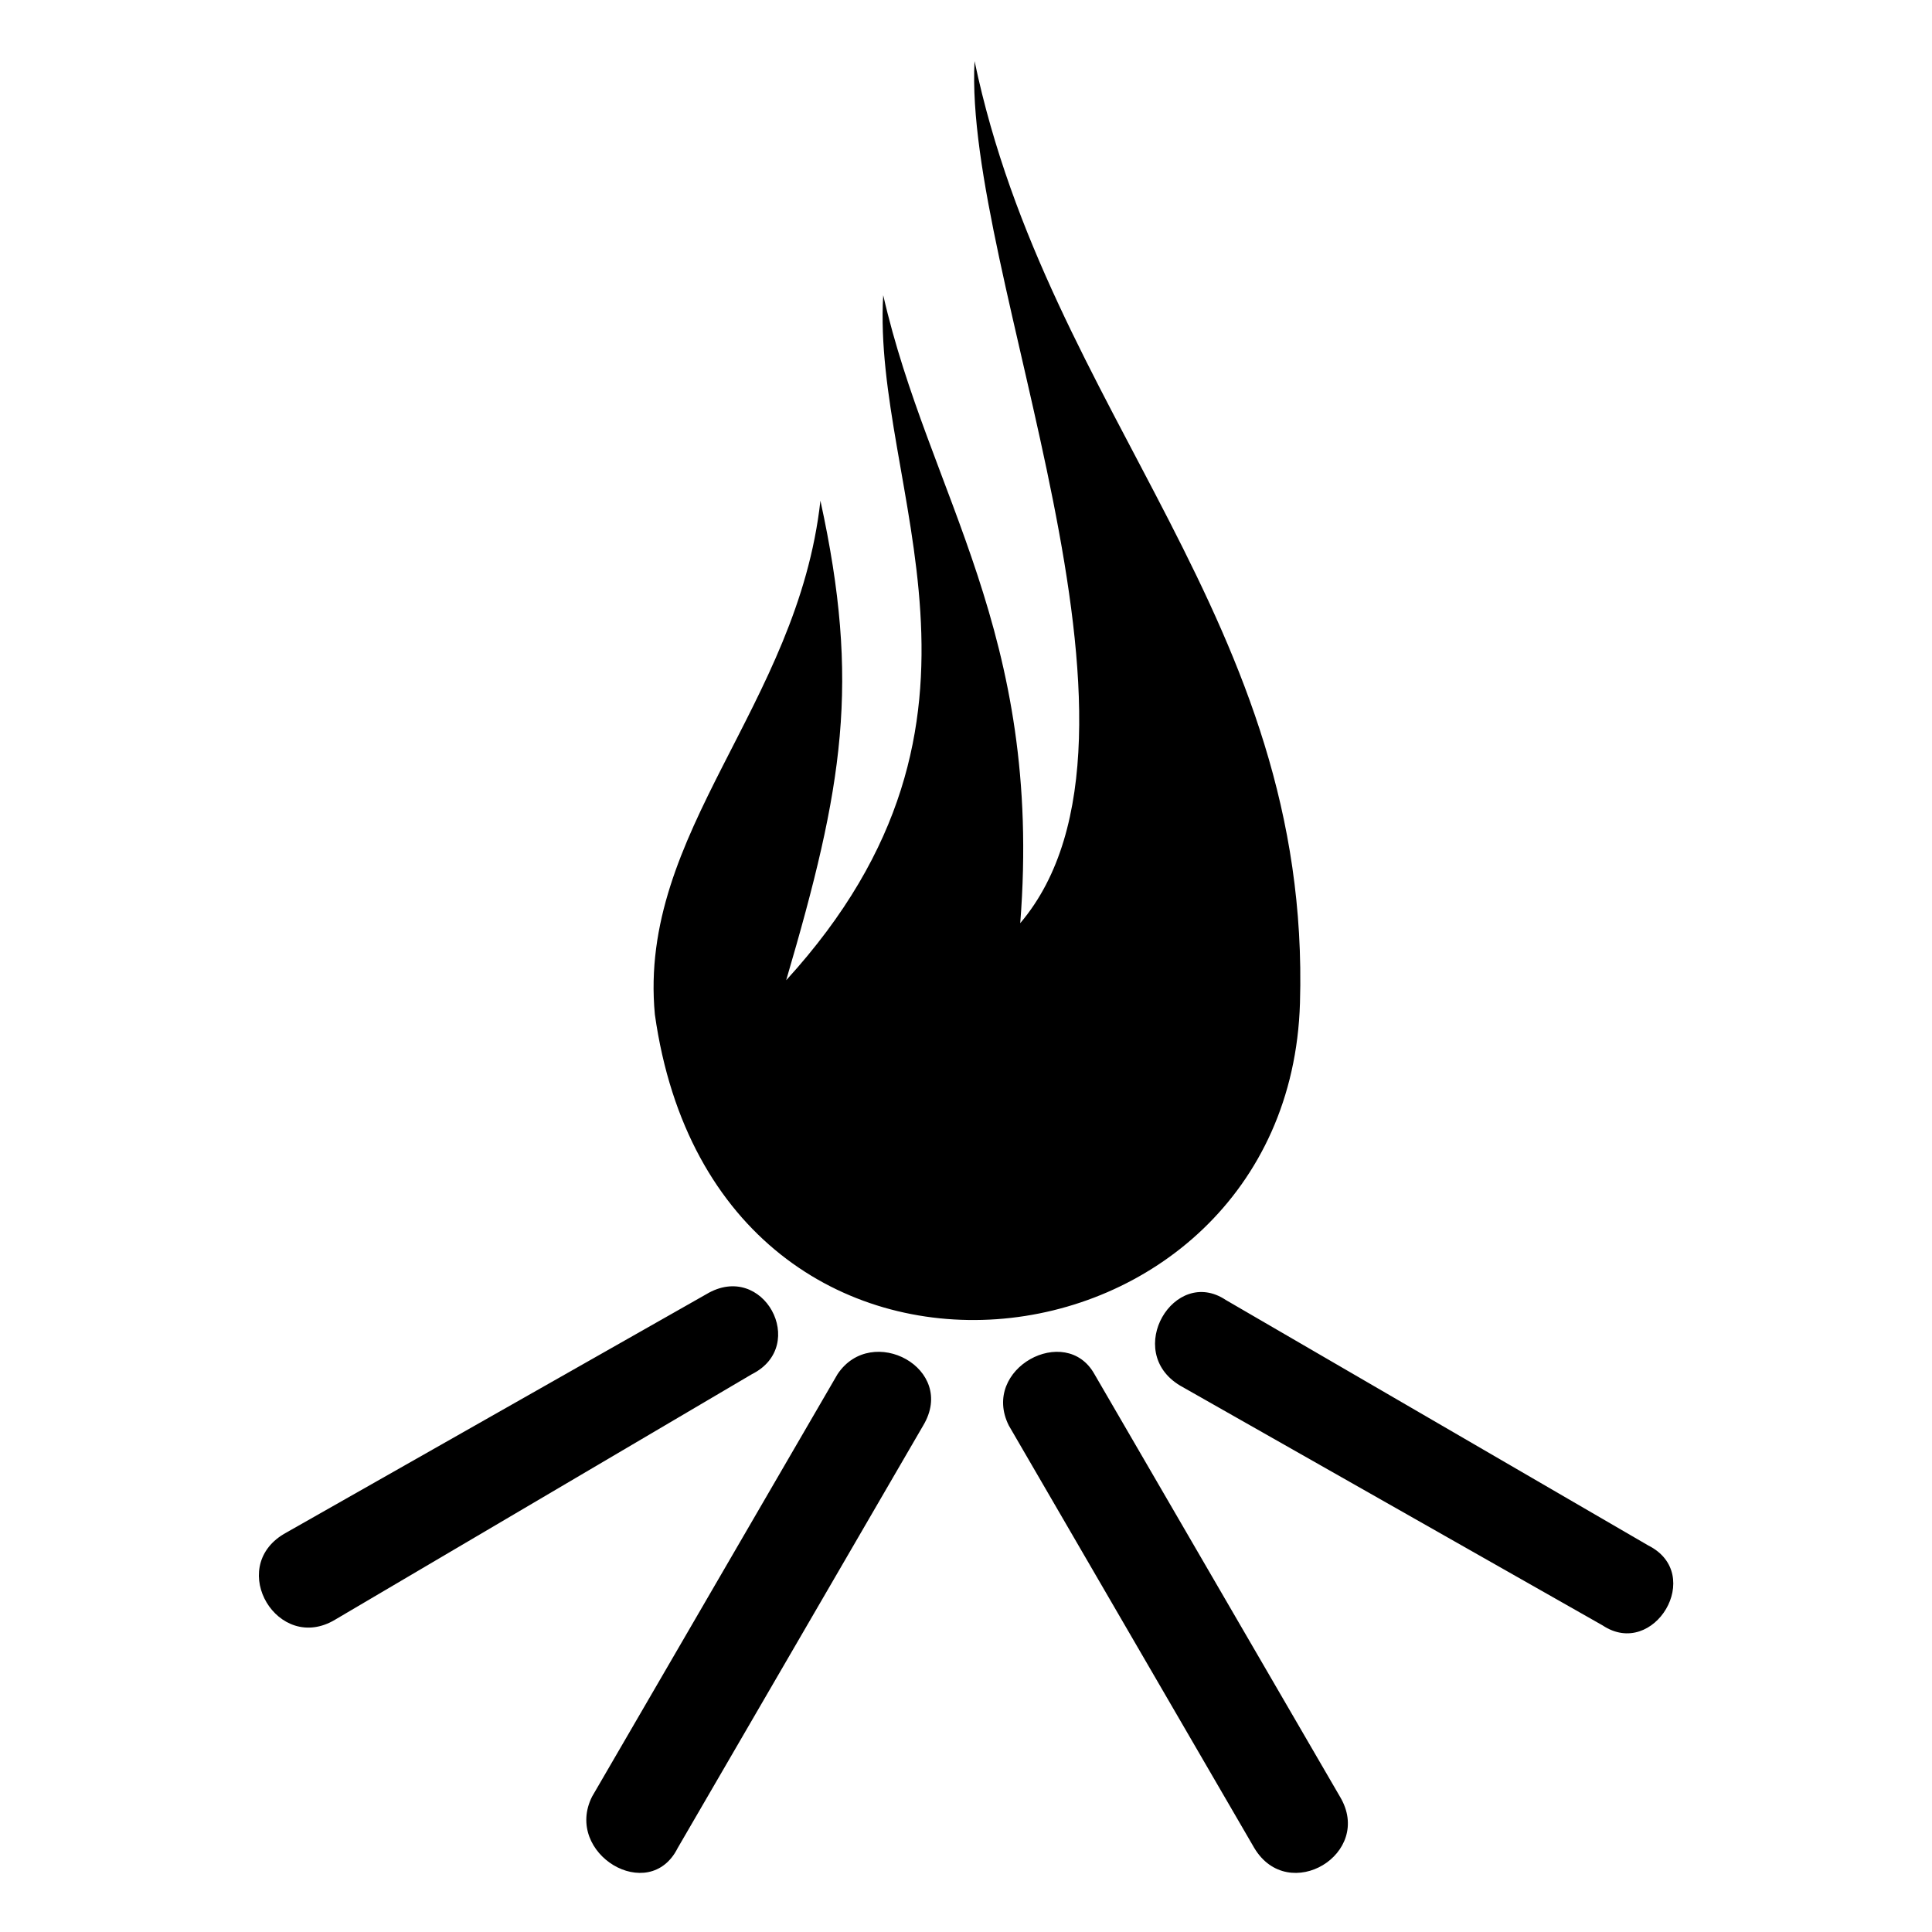 <?xml version="1.0" encoding="UTF-8"?>
<!-- Uploaded to: ICON Repo, www.svgrepo.com, Generator: ICON Repo Mixer Tools -->
<svg fill="#000000" width="800px" height="800px" version="1.1" viewBox="144 144 512 512" xmlns="http://www.w3.org/2000/svg">
 <path d="m499.1 620.13-65.055-111.96c-7.566-13.617-30.258-1.512-22.695 13.617l65.055 111.96c9.078 15.129 31.773 1.512 22.695-13.617zm81.699-66.57c15.129 7.566 1.512 30.258-12.105 21.18l-111.96-63.543c-15.129-9.078-1.512-31.773 12.105-22.695l111.96 65.055zm-347.98 19.668c-15.129 9.078-28.746-13.617-13.617-22.695l111.96-63.543c15.129-9.078 27.234 13.617 12.105 21.18l-110.45 65.055zm169.45-413.03c-3.027 55.98 54.465 178.53 12.105 228.45 6.051-77.16-24.207-113.47-36.312-166.42-3.027 51.441 37.824 111.96-25.719 181.55 15.129-51.441 19.668-78.672 9.078-127.09-6.051 54.465-48.414 87.75-43.875 136.16 16.641 118.01 167.94 98.34 170.96-3.027 3.027-101.37-66.57-155.83-86.238-249.64zm-101.37 459.93 65.055-111.96c9.078-13.617 31.773-1.512 22.695 13.617l-65.055 111.96c-7.566 15.129-30.258 1.512-22.695-13.617z" fill-rule="evenodd"/>
</svg>